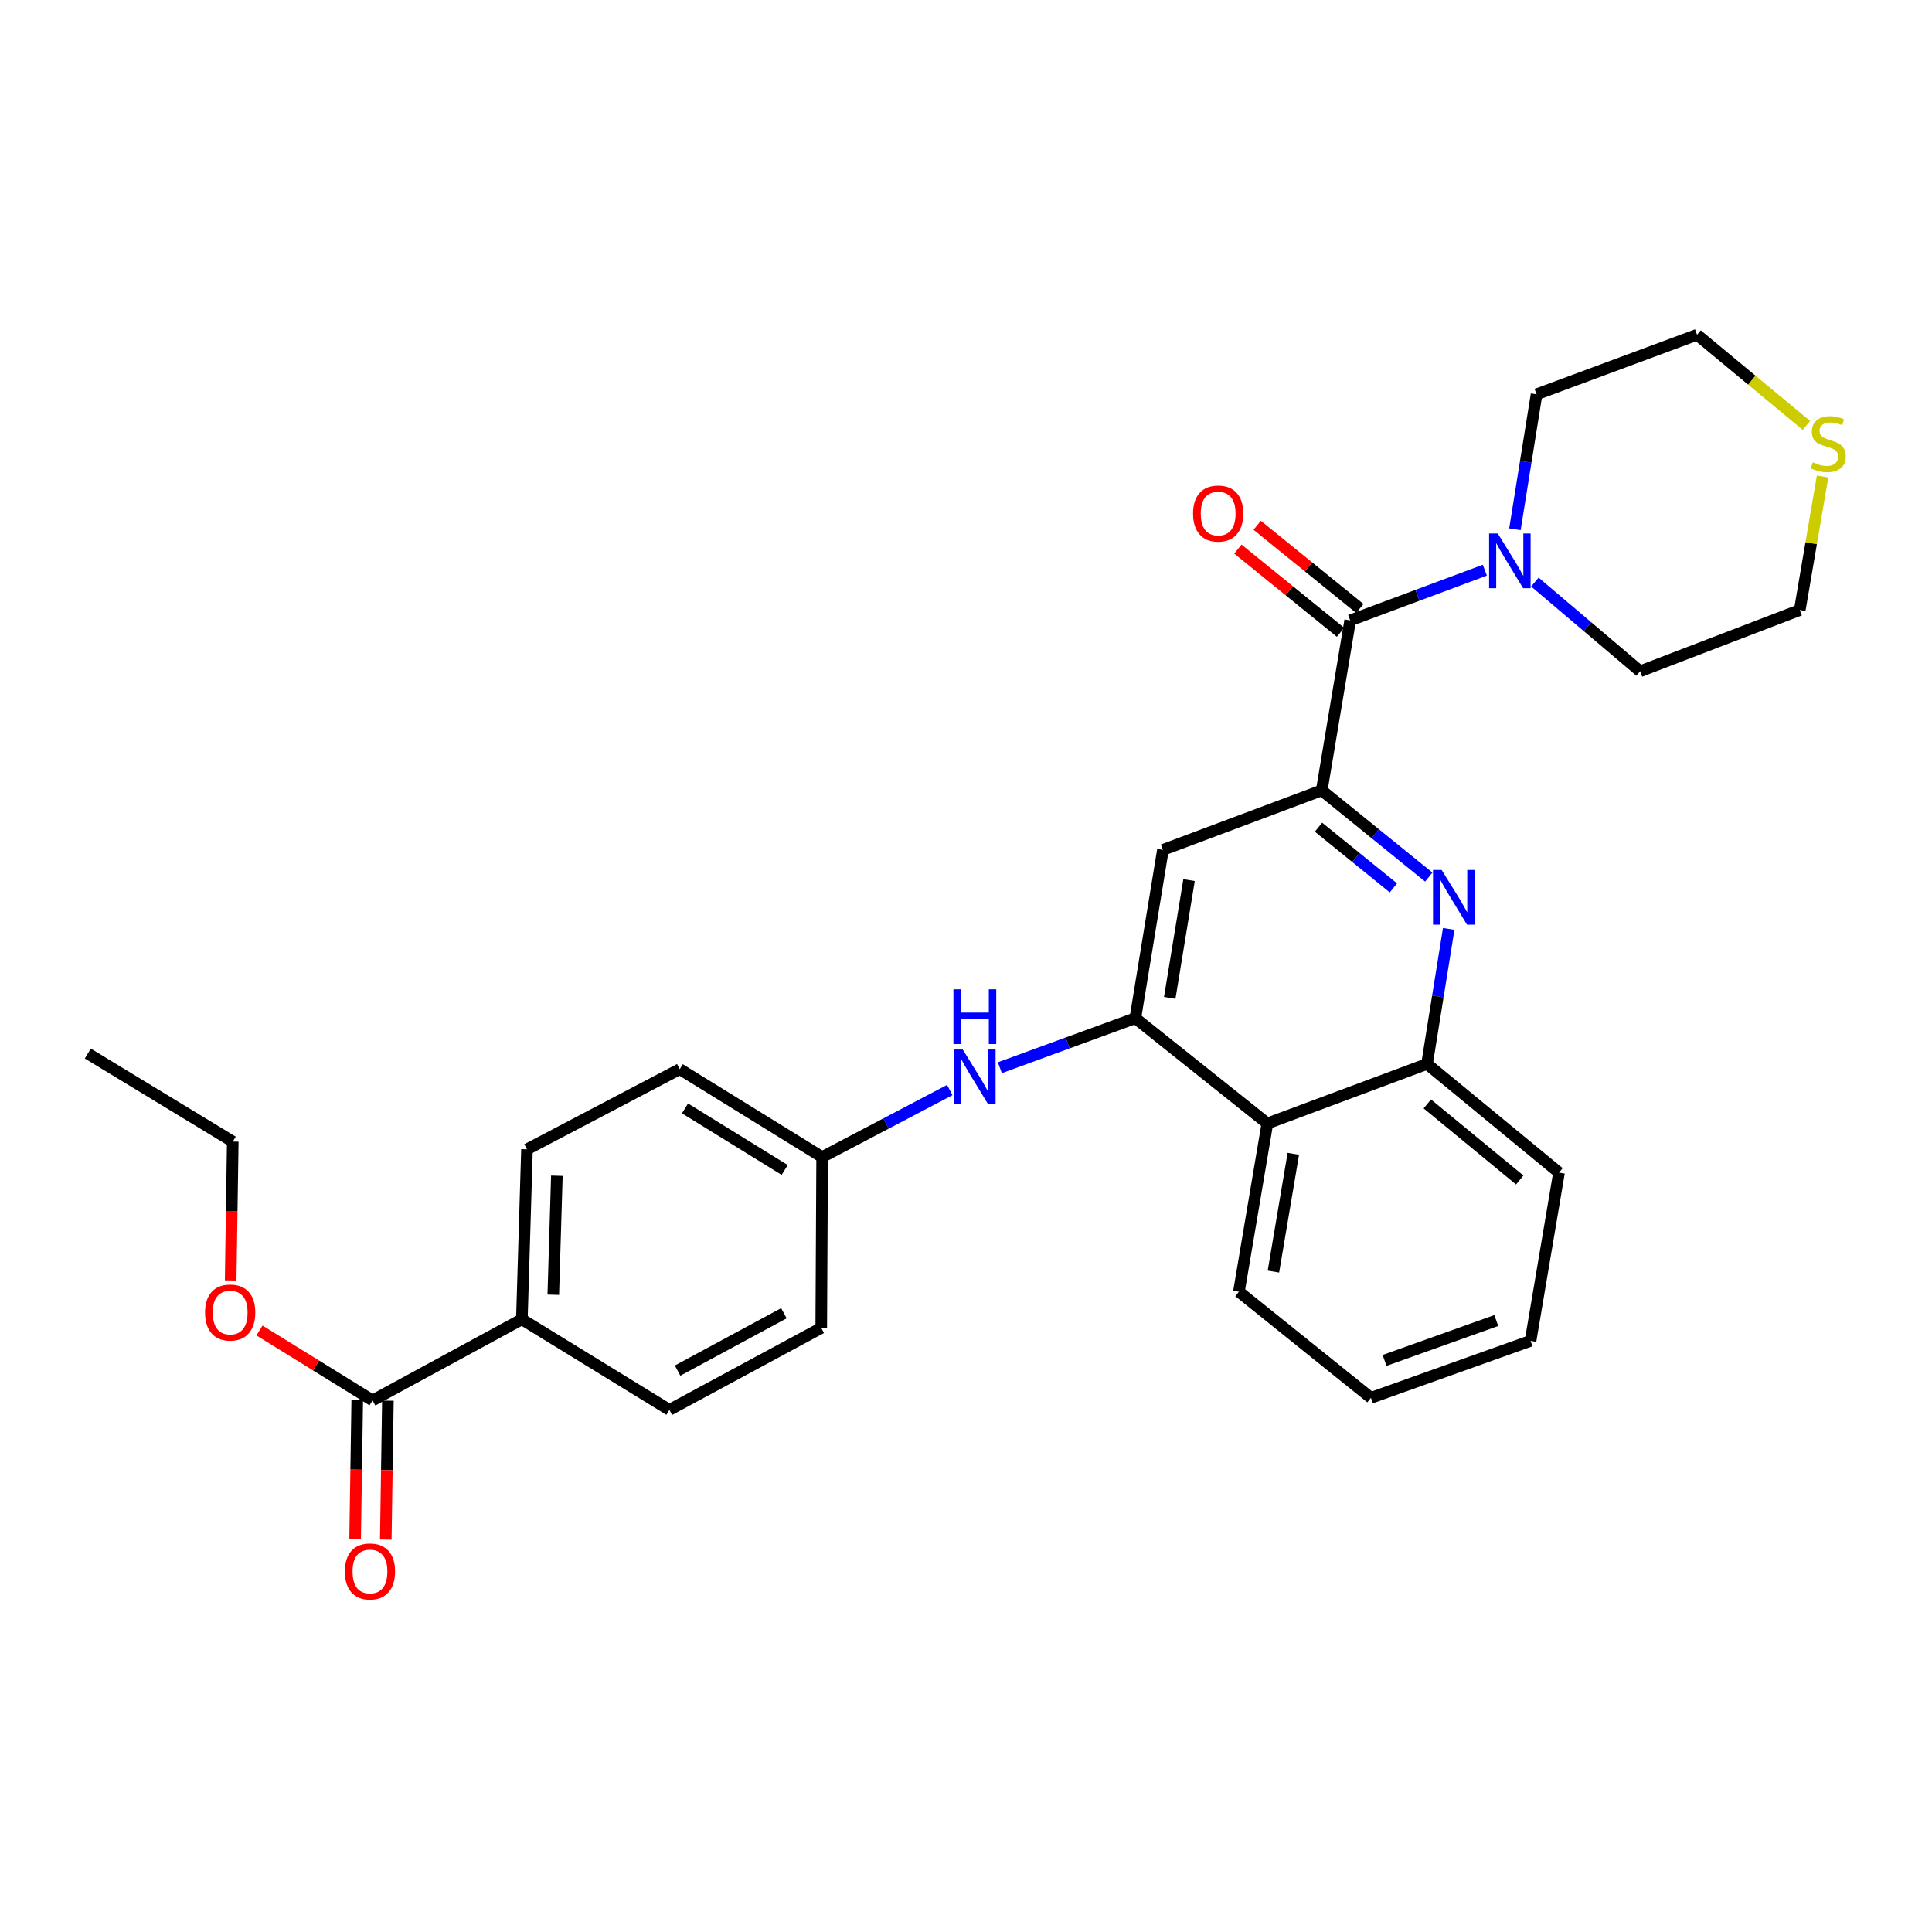 <?xml version='1.0' encoding='iso-8859-1'?>
<svg version='1.1' baseProfile='full'
              xmlns='http://www.w3.org/2000/svg'
                      xmlns:rdkit='http://www.rdkit.org/xml'
                      xmlns:xlink='http://www.w3.org/1999/xlink'
                  xml:space='preserve'
width='1000px' height='1000px' viewBox='0 0 1000 1000'>
<!-- END OF HEADER -->
<rect style='opacity:1.0;fill:#FFFFFF;stroke:none' width='1000' height='1000' x='0' y='0'> </rect>
<path class='bond-0' d='M 684.131,409.09 L 711.831,431.534' style='fill:none;fill-rule:evenodd;stroke:#000000;stroke-width:6px;stroke-linecap:butt;stroke-linejoin:miter;stroke-opacity:1' />
<path class='bond-0' d='M 711.831,431.534 L 739.531,453.977' style='fill:none;fill-rule:evenodd;stroke:#0000FF;stroke-width:6px;stroke-linecap:butt;stroke-linejoin:miter;stroke-opacity:1' />
<path class='bond-0' d='M 682.45,428.154 L 701.84,443.865' style='fill:none;fill-rule:evenodd;stroke:#000000;stroke-width:6px;stroke-linecap:butt;stroke-linejoin:miter;stroke-opacity:1' />
<path class='bond-0' d='M 701.84,443.865 L 721.231,459.575' style='fill:none;fill-rule:evenodd;stroke:#0000FF;stroke-width:6px;stroke-linecap:butt;stroke-linejoin:miter;stroke-opacity:1' />
<path class='bond-1' d='M 684.131,409.09 L 698.855,321.107' style='fill:none;fill-rule:evenodd;stroke:#000000;stroke-width:6px;stroke-linecap:butt;stroke-linejoin:miter;stroke-opacity:1' />
<path class='bond-3' d='M 684.131,409.09 L 601.931,439.905' style='fill:none;fill-rule:evenodd;stroke:#000000;stroke-width:6px;stroke-linecap:butt;stroke-linejoin:miter;stroke-opacity:1' />
<path class='bond-6' d='M 749.845,480.804 L 744.232,515.746' style='fill:none;fill-rule:evenodd;stroke:#0000FF;stroke-width:6px;stroke-linecap:butt;stroke-linejoin:miter;stroke-opacity:1' />
<path class='bond-6' d='M 744.232,515.746 L 738.619,550.689' style='fill:none;fill-rule:evenodd;stroke:#000000;stroke-width:6px;stroke-linecap:butt;stroke-linejoin:miter;stroke-opacity:1' />
<path class='bond-4' d='M 698.855,321.107 L 733.703,308.113' style='fill:none;fill-rule:evenodd;stroke:#000000;stroke-width:6px;stroke-linecap:butt;stroke-linejoin:miter;stroke-opacity:1' />
<path class='bond-4' d='M 733.703,308.113 L 768.551,295.119' style='fill:none;fill-rule:evenodd;stroke:#0000FF;stroke-width:6px;stroke-linecap:butt;stroke-linejoin:miter;stroke-opacity:1' />
<path class='bond-10' d='M 703.851,314.942 L 677.285,293.412' style='fill:none;fill-rule:evenodd;stroke:#000000;stroke-width:6px;stroke-linecap:butt;stroke-linejoin:miter;stroke-opacity:1' />
<path class='bond-10' d='M 677.285,293.412 L 650.719,271.881' style='fill:none;fill-rule:evenodd;stroke:#FF0000;stroke-width:6px;stroke-linecap:butt;stroke-linejoin:miter;stroke-opacity:1' />
<path class='bond-10' d='M 693.859,327.272 L 667.293,305.741' style='fill:none;fill-rule:evenodd;stroke:#000000;stroke-width:6px;stroke-linecap:butt;stroke-linejoin:miter;stroke-opacity:1' />
<path class='bond-10' d='M 667.293,305.741 L 640.727,284.211' style='fill:none;fill-rule:evenodd;stroke:#FF0000;stroke-width:6px;stroke-linecap:butt;stroke-linejoin:miter;stroke-opacity:1' />
<path class='bond-2' d='M 587.648,526.998 L 601.931,439.905' style='fill:none;fill-rule:evenodd;stroke:#000000;stroke-width:6px;stroke-linecap:butt;stroke-linejoin:miter;stroke-opacity:1' />
<path class='bond-2' d='M 605.451,516.503 L 615.45,455.538' style='fill:none;fill-rule:evenodd;stroke:#000000;stroke-width:6px;stroke-linecap:butt;stroke-linejoin:miter;stroke-opacity:1' />
<path class='bond-5' d='M 587.648,526.998 L 655.979,581.504' style='fill:none;fill-rule:evenodd;stroke:#000000;stroke-width:6px;stroke-linecap:butt;stroke-linejoin:miter;stroke-opacity:1' />
<path class='bond-7' d='M 587.648,526.998 L 552.587,539.821' style='fill:none;fill-rule:evenodd;stroke:#000000;stroke-width:6px;stroke-linecap:butt;stroke-linejoin:miter;stroke-opacity:1' />
<path class='bond-7' d='M 552.587,539.821 L 517.527,552.644' style='fill:none;fill-rule:evenodd;stroke:#0000FF;stroke-width:6px;stroke-linecap:butt;stroke-linejoin:miter;stroke-opacity:1' />
<path class='bond-19' d='M 794.445,301.269 L 821.686,324.36' style='fill:none;fill-rule:evenodd;stroke:#0000FF;stroke-width:6px;stroke-linecap:butt;stroke-linejoin:miter;stroke-opacity:1' />
<path class='bond-19' d='M 821.686,324.36 L 848.927,347.452' style='fill:none;fill-rule:evenodd;stroke:#000000;stroke-width:6px;stroke-linecap:butt;stroke-linejoin:miter;stroke-opacity:1' />
<path class='bond-20' d='M 784.117,273.95 L 789.719,239.024' style='fill:none;fill-rule:evenodd;stroke:#0000FF;stroke-width:6px;stroke-linecap:butt;stroke-linejoin:miter;stroke-opacity:1' />
<path class='bond-20' d='M 789.719,239.024 L 795.32,204.098' style='fill:none;fill-rule:evenodd;stroke:#000000;stroke-width:6px;stroke-linecap:butt;stroke-linejoin:miter;stroke-opacity:1' />
<path class='bond-21' d='M 655.979,581.504 L 641.263,668.588' style='fill:none;fill-rule:evenodd;stroke:#000000;stroke-width:6px;stroke-linecap:butt;stroke-linejoin:miter;stroke-opacity:1' />
<path class='bond-21' d='M 669.42,597.211 L 659.119,658.17' style='fill:none;fill-rule:evenodd;stroke:#000000;stroke-width:6px;stroke-linecap:butt;stroke-linejoin:miter;stroke-opacity:1' />
<path class='bond-29' d='M 655.979,581.504 L 738.619,550.689' style='fill:none;fill-rule:evenodd;stroke:#000000;stroke-width:6px;stroke-linecap:butt;stroke-linejoin:miter;stroke-opacity:1' />
<path class='bond-22' d='M 738.619,550.689 L 806.941,606.95' style='fill:none;fill-rule:evenodd;stroke:#000000;stroke-width:6px;stroke-linecap:butt;stroke-linejoin:miter;stroke-opacity:1' />
<path class='bond-22' d='M 738.779,571.38 L 786.604,610.762' style='fill:none;fill-rule:evenodd;stroke:#000000;stroke-width:6px;stroke-linecap:butt;stroke-linejoin:miter;stroke-opacity:1' />
<path class='bond-13' d='M 491.603,564.196 L 458.572,581.548' style='fill:none;fill-rule:evenodd;stroke:#0000FF;stroke-width:6px;stroke-linecap:butt;stroke-linejoin:miter;stroke-opacity:1' />
<path class='bond-13' d='M 458.572,581.548 L 425.541,598.9' style='fill:none;fill-rule:evenodd;stroke:#000000;stroke-width:6px;stroke-linecap:butt;stroke-linejoin:miter;stroke-opacity:1' />
<path class='bond-8' d='M 192.837,724.866 L 270.117,682.872' style='fill:none;fill-rule:evenodd;stroke:#000000;stroke-width:6px;stroke-linecap:butt;stroke-linejoin:miter;stroke-opacity:1' />
<path class='bond-12' d='M 184.903,724.745 L 184.355,760.697' style='fill:none;fill-rule:evenodd;stroke:#000000;stroke-width:6px;stroke-linecap:butt;stroke-linejoin:miter;stroke-opacity:1' />
<path class='bond-12' d='M 184.355,760.697 L 183.806,796.648' style='fill:none;fill-rule:evenodd;stroke:#FF0000;stroke-width:6px;stroke-linecap:butt;stroke-linejoin:miter;stroke-opacity:1' />
<path class='bond-12' d='M 200.772,724.988 L 200.223,760.939' style='fill:none;fill-rule:evenodd;stroke:#000000;stroke-width:6px;stroke-linecap:butt;stroke-linejoin:miter;stroke-opacity:1' />
<path class='bond-12' d='M 200.223,760.939 L 199.675,796.89' style='fill:none;fill-rule:evenodd;stroke:#FF0000;stroke-width:6px;stroke-linecap:butt;stroke-linejoin:miter;stroke-opacity:1' />
<path class='bond-16' d='M 192.837,724.866 L 163.57,706.765' style='fill:none;fill-rule:evenodd;stroke:#000000;stroke-width:6px;stroke-linecap:butt;stroke-linejoin:miter;stroke-opacity:1' />
<path class='bond-16' d='M 163.57,706.765 L 134.304,688.664' style='fill:none;fill-rule:evenodd;stroke:#FF0000;stroke-width:6px;stroke-linecap:butt;stroke-linejoin:miter;stroke-opacity:1' />
<path class='bond-9' d='M 270.117,682.872 L 272.771,594.888' style='fill:none;fill-rule:evenodd;stroke:#000000;stroke-width:6px;stroke-linecap:butt;stroke-linejoin:miter;stroke-opacity:1' />
<path class='bond-9' d='M 286.378,670.153 L 288.236,608.564' style='fill:none;fill-rule:evenodd;stroke:#000000;stroke-width:6px;stroke-linecap:butt;stroke-linejoin:miter;stroke-opacity:1' />
<path class='bond-32' d='M 270.117,682.872 L 346.471,729.76' style='fill:none;fill-rule:evenodd;stroke:#000000;stroke-width:6px;stroke-linecap:butt;stroke-linejoin:miter;stroke-opacity:1' />
<path class='bond-11' d='M 935.007,220.207 L 906.704,196.745' style='fill:none;fill-rule:evenodd;stroke:#CCCC00;stroke-width:6px;stroke-linecap:butt;stroke-linejoin:miter;stroke-opacity:1' />
<path class='bond-11' d='M 906.704,196.745 L 878.402,173.283' style='fill:none;fill-rule:evenodd;stroke:#000000;stroke-width:6px;stroke-linecap:butt;stroke-linejoin:miter;stroke-opacity:1' />
<path class='bond-30' d='M 943.374,246.627 L 937.466,281.187' style='fill:none;fill-rule:evenodd;stroke:#CCCC00;stroke-width:6px;stroke-linecap:butt;stroke-linejoin:miter;stroke-opacity:1' />
<path class='bond-30' d='M 937.466,281.187 L 931.559,315.746' style='fill:none;fill-rule:evenodd;stroke:#000000;stroke-width:6px;stroke-linecap:butt;stroke-linejoin:miter;stroke-opacity:1' />
<path class='bond-17' d='M 425.541,598.9 L 425.074,687.333' style='fill:none;fill-rule:evenodd;stroke:#000000;stroke-width:6px;stroke-linecap:butt;stroke-linejoin:miter;stroke-opacity:1' />
<path class='bond-18' d='M 425.541,598.9 L 351.841,553.37' style='fill:none;fill-rule:evenodd;stroke:#000000;stroke-width:6px;stroke-linecap:butt;stroke-linejoin:miter;stroke-opacity:1' />
<path class='bond-18' d='M 406.145,605.572 L 354.555,573.701' style='fill:none;fill-rule:evenodd;stroke:#000000;stroke-width:6px;stroke-linecap:butt;stroke-linejoin:miter;stroke-opacity:1' />
<path class='bond-14' d='M 346.471,729.76 L 425.074,687.333' style='fill:none;fill-rule:evenodd;stroke:#000000;stroke-width:6px;stroke-linecap:butt;stroke-linejoin:miter;stroke-opacity:1' />
<path class='bond-14' d='M 350.723,709.43 L 405.745,679.731' style='fill:none;fill-rule:evenodd;stroke:#000000;stroke-width:6px;stroke-linecap:butt;stroke-linejoin:miter;stroke-opacity:1' />
<path class='bond-15' d='M 272.771,594.888 L 351.841,553.37' style='fill:none;fill-rule:evenodd;stroke:#000000;stroke-width:6px;stroke-linecap:butt;stroke-linejoin:miter;stroke-opacity:1' />
<path class='bond-25' d='M 119.388,662.753 L 119.933,626.824' style='fill:none;fill-rule:evenodd;stroke:#FF0000;stroke-width:6px;stroke-linecap:butt;stroke-linejoin:miter;stroke-opacity:1' />
<path class='bond-25' d='M 119.933,626.824 L 120.477,590.894' style='fill:none;fill-rule:evenodd;stroke:#000000;stroke-width:6px;stroke-linecap:butt;stroke-linejoin:miter;stroke-opacity:1' />
<path class='bond-24' d='M 848.927,347.452 L 931.559,315.746' style='fill:none;fill-rule:evenodd;stroke:#000000;stroke-width:6px;stroke-linecap:butt;stroke-linejoin:miter;stroke-opacity:1' />
<path class='bond-23' d='M 795.32,204.098 L 878.402,173.283' style='fill:none;fill-rule:evenodd;stroke:#000000;stroke-width:6px;stroke-linecap:butt;stroke-linejoin:miter;stroke-opacity:1' />
<path class='bond-26' d='M 641.263,668.588 L 709.594,723.526' style='fill:none;fill-rule:evenodd;stroke:#000000;stroke-width:6px;stroke-linecap:butt;stroke-linejoin:miter;stroke-opacity:1' />
<path class='bond-28' d='M 806.941,606.95 L 792.208,694.034' style='fill:none;fill-rule:evenodd;stroke:#000000;stroke-width:6px;stroke-linecap:butt;stroke-linejoin:miter;stroke-opacity:1' />
<path class='bond-27' d='M 120.477,590.894 L 45.455,545.311' style='fill:none;fill-rule:evenodd;stroke:#000000;stroke-width:6px;stroke-linecap:butt;stroke-linejoin:miter;stroke-opacity:1' />
<path class='bond-31' d='M 709.594,723.526 L 792.208,694.034' style='fill:none;fill-rule:evenodd;stroke:#000000;stroke-width:6px;stroke-linecap:butt;stroke-linejoin:miter;stroke-opacity:1' />
<path class='bond-31' d='M 716.65,704.156 L 774.48,683.511' style='fill:none;fill-rule:evenodd;stroke:#000000;stroke-width:6px;stroke-linecap:butt;stroke-linejoin:miter;stroke-opacity:1' />
<path  class='atom-1' d='M 746.21 450.3
L 755.49 465.3
Q 756.41 466.78, 757.89 469.46
Q 759.37 472.14, 759.45 472.3
L 759.45 450.3
L 763.21 450.3
L 763.21 478.62
L 759.33 478.62
L 749.37 462.22
Q 748.21 460.3, 746.97 458.1
Q 745.77 455.9, 745.41 455.22
L 745.41 478.62
L 741.73 478.62
L 741.73 450.3
L 746.21 450.3
' fill='#0000FF'/>
<path  class='atom-5' d='M 775.236 276.132
L 784.516 291.132
Q 785.436 292.612, 786.916 295.292
Q 788.396 297.972, 788.476 298.132
L 788.476 276.132
L 792.236 276.132
L 792.236 304.452
L 788.356 304.452
L 778.396 288.052
Q 777.236 286.132, 775.996 283.932
Q 774.796 281.732, 774.436 281.052
L 774.436 304.452
L 770.756 304.452
L 770.756 276.132
L 775.236 276.132
' fill='#0000FF'/>
<path  class='atom-8' d='M 498.315 543.221
L 507.595 558.221
Q 508.515 559.701, 509.995 562.381
Q 511.475 565.061, 511.555 565.221
L 511.555 543.221
L 515.315 543.221
L 515.315 571.541
L 511.435 571.541
L 501.475 555.141
Q 500.315 553.221, 499.075 551.021
Q 497.875 548.821, 497.515 548.141
L 497.515 571.541
L 493.835 571.541
L 493.835 543.221
L 498.315 543.221
' fill='#0000FF'/>
<path  class='atom-8' d='M 493.495 512.069
L 497.335 512.069
L 497.335 524.109
L 511.815 524.109
L 511.815 512.069
L 515.655 512.069
L 515.655 540.389
L 511.815 540.389
L 511.815 527.309
L 497.335 527.309
L 497.335 540.389
L 493.495 540.389
L 493.495 512.069
' fill='#0000FF'/>
<path  class='atom-11' d='M 617.524 265.808
Q 617.524 259.008, 620.884 255.208
Q 624.244 251.408, 630.524 251.408
Q 636.804 251.408, 640.164 255.208
Q 643.524 259.008, 643.524 265.808
Q 643.524 272.688, 640.124 276.608
Q 636.724 280.488, 630.524 280.488
Q 624.284 280.488, 620.884 276.608
Q 617.524 272.728, 617.524 265.808
M 630.524 277.288
Q 634.844 277.288, 637.164 274.408
Q 639.524 271.488, 639.524 265.808
Q 639.524 260.248, 637.164 257.448
Q 634.844 254.608, 630.524 254.608
Q 626.204 254.608, 623.844 257.408
Q 621.524 260.208, 621.524 265.808
Q 621.524 271.528, 623.844 274.408
Q 626.204 277.288, 630.524 277.288
' fill='#FF0000'/>
<path  class='atom-12' d='M 938.292 239.281
Q 938.612 239.401, 939.932 239.961
Q 941.252 240.521, 942.692 240.881
Q 944.172 241.201, 945.612 241.201
Q 948.292 241.201, 949.852 239.921
Q 951.412 238.601, 951.412 236.321
Q 951.412 234.761, 950.612 233.801
Q 949.852 232.841, 948.652 232.321
Q 947.452 231.801, 945.452 231.201
Q 942.932 230.441, 941.412 229.721
Q 939.932 229.001, 938.852 227.481
Q 937.812 225.961, 937.812 223.401
Q 937.812 219.841, 940.212 217.641
Q 942.652 215.441, 947.452 215.441
Q 950.732 215.441, 954.452 217.001
L 953.532 220.081
Q 950.132 218.681, 947.572 218.681
Q 944.812 218.681, 943.292 219.841
Q 941.772 220.961, 941.812 222.921
Q 941.812 224.441, 942.572 225.361
Q 943.372 226.281, 944.492 226.801
Q 945.652 227.321, 947.572 227.921
Q 950.132 228.721, 951.652 229.521
Q 953.172 230.321, 954.252 231.961
Q 955.372 233.561, 955.372 236.321
Q 955.372 240.241, 952.732 242.361
Q 950.132 244.441, 945.772 244.441
Q 943.252 244.441, 941.332 243.881
Q 939.452 243.361, 937.212 242.441
L 938.292 239.281
' fill='#CCCC00'/>
<path  class='atom-13' d='M 178.488 813.38
Q 178.488 806.58, 181.848 802.78
Q 185.208 798.98, 191.488 798.98
Q 197.768 798.98, 201.128 802.78
Q 204.488 806.58, 204.488 813.38
Q 204.488 820.26, 201.088 824.18
Q 197.688 828.06, 191.488 828.06
Q 185.248 828.06, 181.848 824.18
Q 178.488 820.3, 178.488 813.38
M 191.488 824.86
Q 195.808 824.86, 198.128 821.98
Q 200.488 819.06, 200.488 813.38
Q 200.488 807.82, 198.128 805.02
Q 195.808 802.18, 191.488 802.18
Q 187.168 802.18, 184.808 804.98
Q 182.488 807.78, 182.488 813.38
Q 182.488 819.1, 184.808 821.98
Q 187.168 824.86, 191.488 824.86
' fill='#FF0000'/>
<path  class='atom-17' d='M 106.137 679.363
Q 106.137 672.563, 109.497 668.763
Q 112.857 664.963, 119.137 664.963
Q 125.417 664.963, 128.777 668.763
Q 132.137 672.563, 132.137 679.363
Q 132.137 686.243, 128.737 690.163
Q 125.337 694.043, 119.137 694.043
Q 112.897 694.043, 109.497 690.163
Q 106.137 686.283, 106.137 679.363
M 119.137 690.843
Q 123.457 690.843, 125.777 687.963
Q 128.137 685.043, 128.137 679.363
Q 128.137 673.803, 125.777 671.003
Q 123.457 668.163, 119.137 668.163
Q 114.817 668.163, 112.457 670.963
Q 110.137 673.763, 110.137 679.363
Q 110.137 685.083, 112.457 687.963
Q 114.817 690.843, 119.137 690.843
' fill='#FF0000'/>
</svg>
